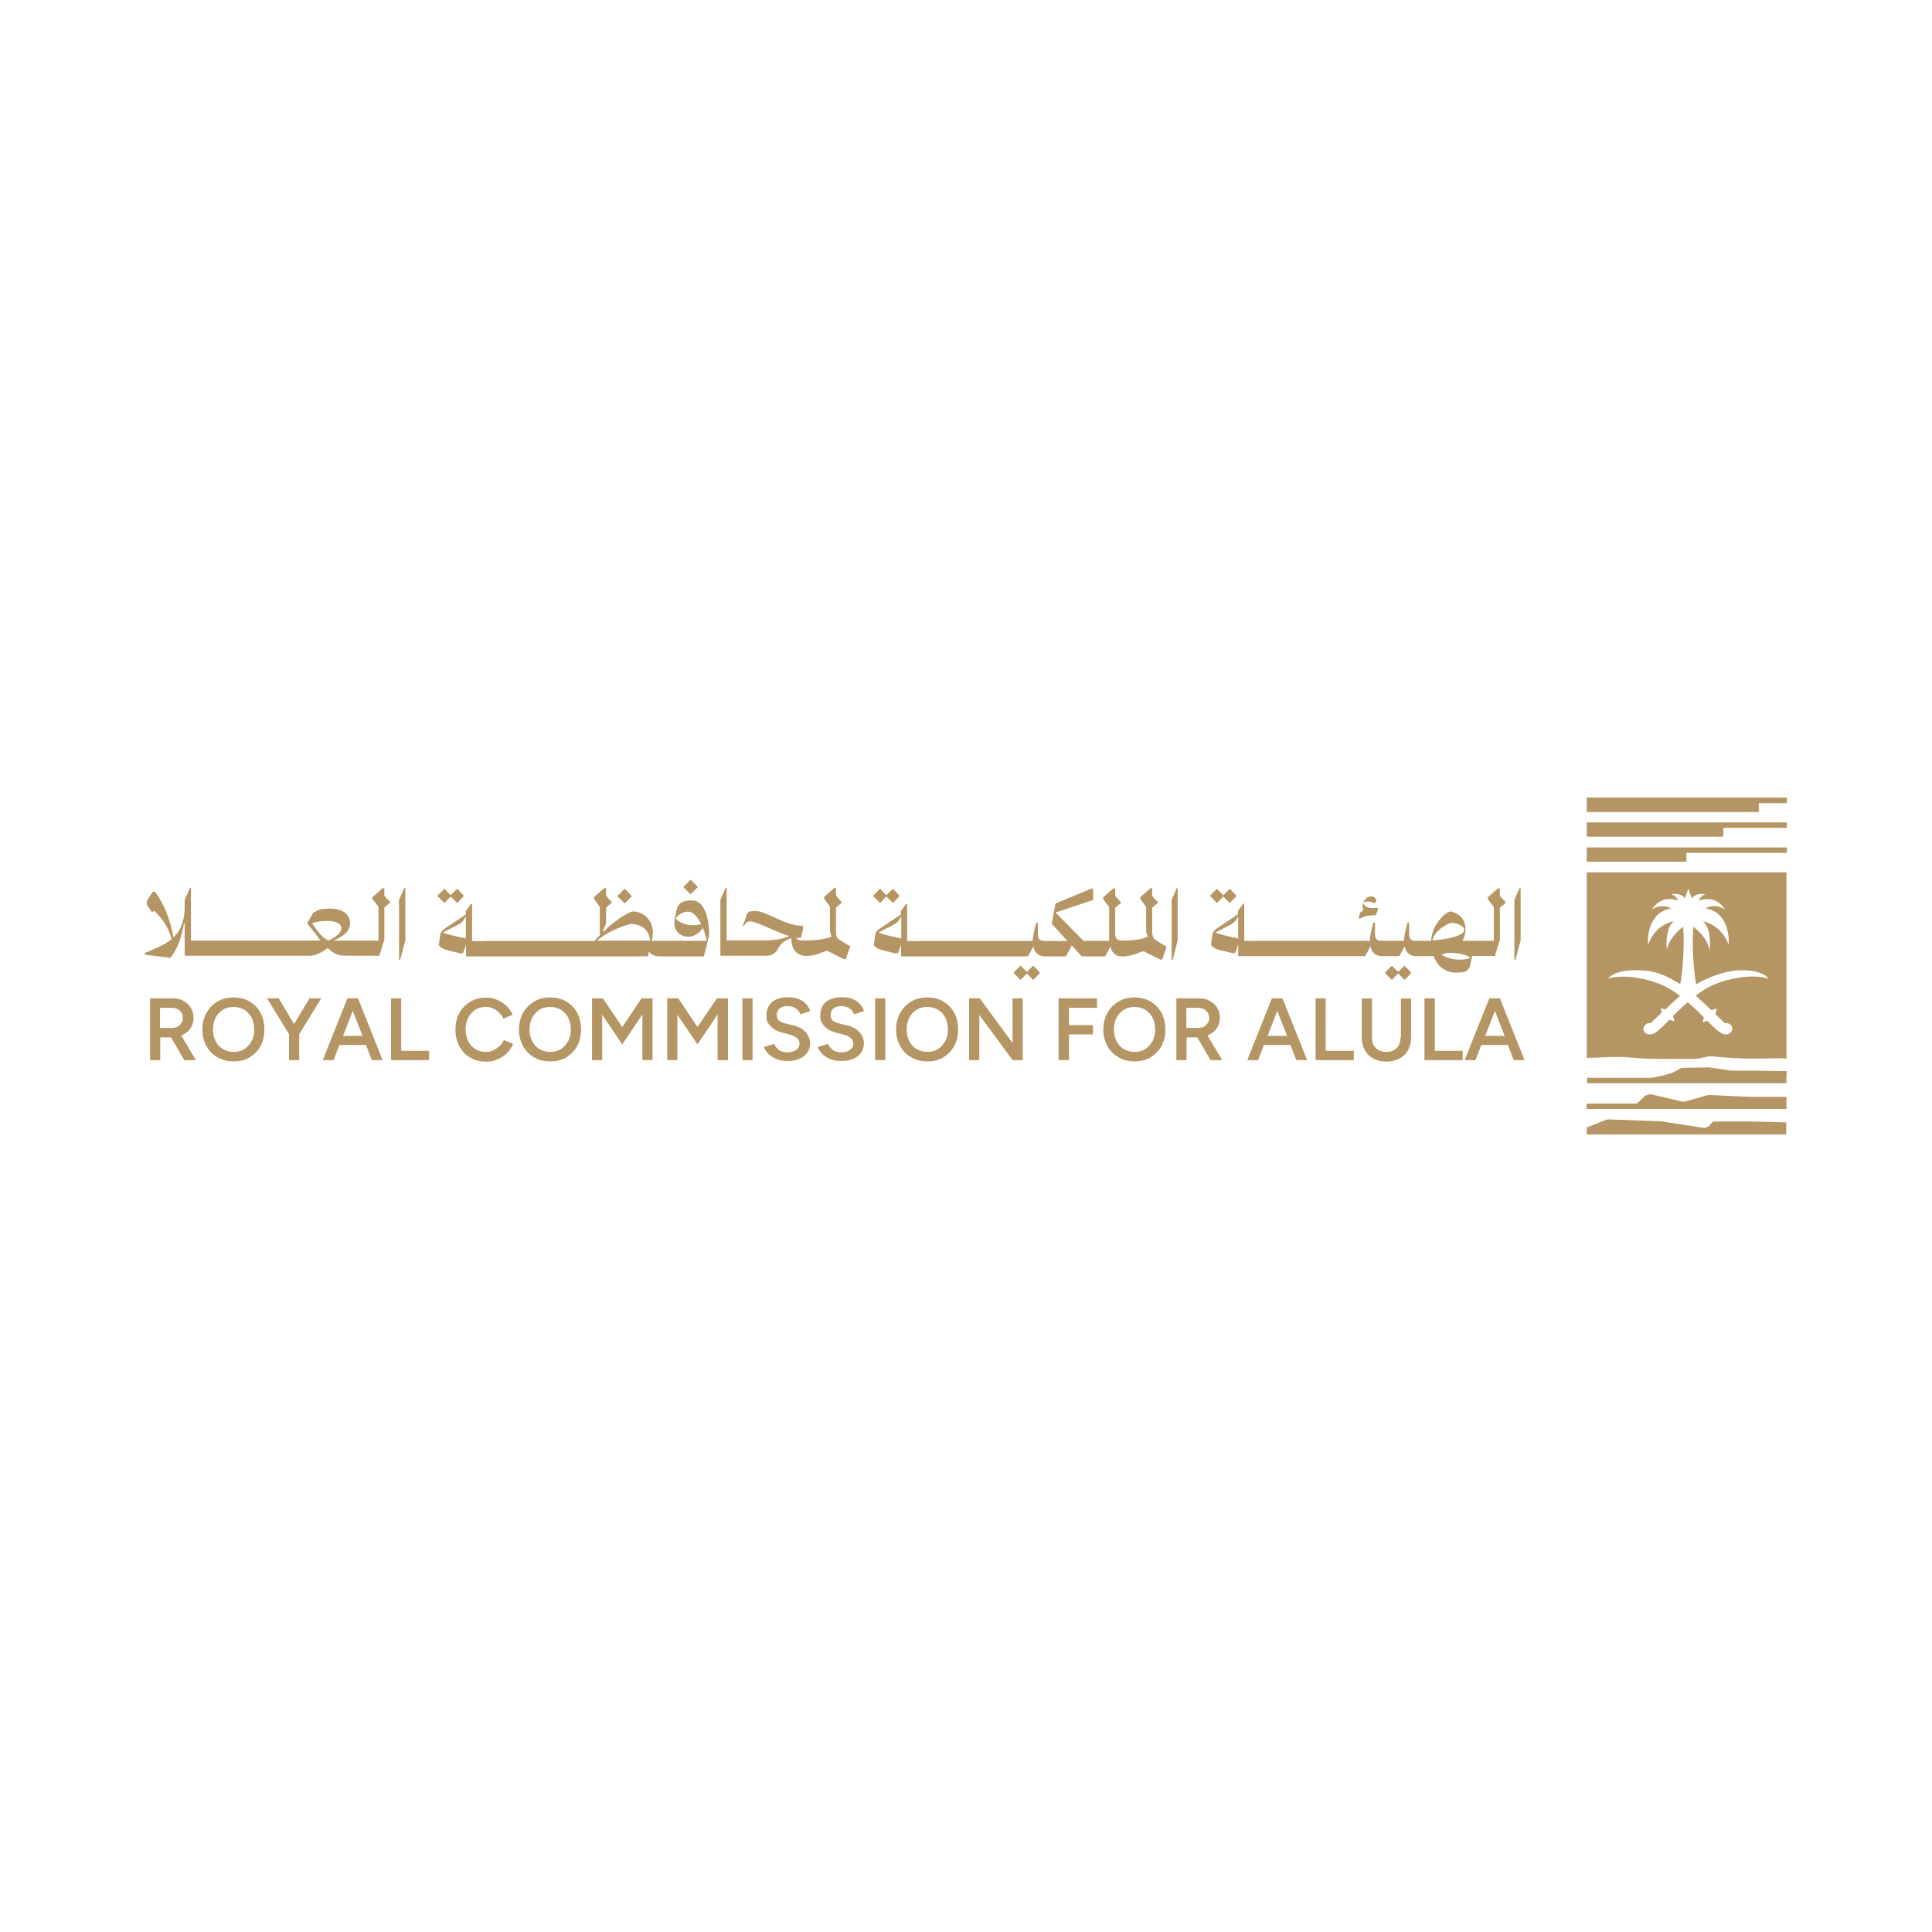 <svg width="200" height="200" viewBox="0 0 200 200" fill="none" xmlns="http://www.w3.org/2000/svg">
<g clip-path="url(#clip0_6695_57533)">
<path d="M184.933 90.436V90.302H164.262V109.519C165.224 109.519 167.237 109.318 168.781 109.475C170.884 109.698 174.038 109.586 175.447 109.609C176.208 109.609 176.812 109.228 177.506 109.363C178.266 109.497 180.436 109.586 181.242 109.586C182.539 109.586 184.799 109.519 184.933 109.586C184.933 109.542 184.933 109.363 184.933 109.363V90.436ZM182.964 101.287C181.398 100.772 178.177 101.287 176.32 102.517C176.051 102.696 175.783 102.875 175.537 103.076C176.096 103.568 176.678 104.105 177.17 104.575L177.729 104.396L177.573 104.978C177.975 105.381 178.333 105.716 178.579 105.94C178.624 105.94 178.669 105.917 178.736 105.917C179.072 105.917 179.318 106.186 179.318 106.499C179.318 106.812 179.049 107.081 178.736 107.081C178.423 107.081 178.691 107.081 178.669 107.081C178.4 107.081 178.177 107.058 177.349 106.275C177.215 106.141 177.013 105.94 176.745 105.671L176.253 105.828L176.387 105.313C175.917 104.844 175.358 104.284 174.709 103.747C174.15 104.24 173.613 104.732 173.188 105.179L173.344 105.738L172.808 105.56C172.494 105.873 172.271 106.119 172.114 106.275C171.286 107.058 171.063 107.081 170.794 107.081C170.772 107.081 170.749 107.081 170.705 107.081C170.436 107.081 170.235 106.902 170.145 106.678C170.078 106.454 170.168 106.231 170.347 106.074C170.57 105.873 170.705 105.895 170.839 105.94C171.13 105.694 171.532 105.291 172.025 104.821L171.913 104.351L172.383 104.508C172.852 104.061 173.389 103.546 173.904 103.099C173.658 102.897 173.389 102.718 173.121 102.539C171.264 101.309 168.042 100.772 166.476 101.309C166.566 101.175 167.125 100.436 169.295 100.436C171.465 100.436 172.405 100.973 173.926 101.868C174.06 101.555 174.441 98.266 174.239 95.94C174.083 96.052 172.74 97.058 172.561 98.378C172.517 98.02 172.338 96.208 173.255 95.358C173.009 95.403 171.264 95.828 170.615 97.819C170.548 97.349 170.481 94.486 172.987 94.038C172.852 93.949 172.047 93.501 170.995 94.15C171.13 93.926 171.98 92.606 173.725 93.233C173.68 93.121 173.434 92.651 172.987 92.584C173.188 92.539 173.993 92.405 174.418 92.987L174.776 92.002L175.134 92.987C175.559 92.405 176.365 92.539 176.566 92.584C176.119 92.651 175.895 93.143 175.828 93.233C177.573 92.606 178.445 93.926 178.557 94.15C177.506 93.479 176.7 93.949 176.566 94.038C179.072 94.486 179.004 97.349 178.937 97.819C178.289 95.85 176.544 95.425 176.298 95.358C177.192 96.208 177.036 98.02 176.969 98.378C176.79 97.058 175.425 96.029 175.291 95.94C175.089 98.378 175.47 101.6 175.604 101.891C177.125 100.973 178.96 100.436 180.257 100.436C182.427 100.436 182.987 101.175 183.076 101.309" fill="#B59563"/>
<path d="M185 82.561H164.262V84.06H182.069V83.143H184.978V82.561" fill="#B59563"/>
<path d="M164.262 85.112V86.611H178.4V85.694H184.978V85.134H164.239L164.262 85.112Z" fill="#B59563"/>
<path d="M164.262 87.707V89.206H174.575V88.289H184.978V87.729H164.239L164.262 87.707Z" fill="#B59563"/>
<path d="M184.955 111.242V110.884L181.689 110.839C181.622 110.839 181.555 110.839 181.51 110.839H179.474C179.362 110.839 179.251 110.839 179.139 110.817L176.946 110.504C176.835 110.504 176.723 110.481 176.588 110.504L174.105 110.548C173.971 110.615 173.837 110.66 173.703 110.727L173.635 110.772C173.3 111.085 171.913 111.421 170.973 111.577H164.284V112.137H184.933V111.242H184.955Z" fill="#B59563"/>
<path d="M181.376 116.096C181.309 116.096 181.241 116.096 181.174 116.096H177.461C177.394 116.096 177.327 116.141 177.237 116.186L176.879 116.611C176.722 116.678 176.588 116.723 176.432 116.767L171.935 116.074C171.89 116.074 171.868 116.074 171.823 116.074L166.409 115.873L166.051 116.007C165.425 116.253 164.866 116.477 164.239 116.723H164.262V117.439H184.91V116.544V116.186L181.353 116.096H181.376Z" fill="#B59563"/>
<path d="M164.284 114.799H184.933V113.904V113.546H181.398C181.398 113.568 177.215 113.367 177.215 113.367C177.08 113.367 176.924 113.367 176.79 113.367L174.418 114.038C174.329 114.038 174.239 114.038 174.15 114.038L170.816 113.255C170.637 113.322 170.481 113.367 170.302 113.434L169.899 113.814C169.765 113.948 169.586 114.15 169.407 114.239H164.239V114.799H164.284Z" fill="#B59563"/>
<path d="M39.81 91.98H39.765L39.653 91.913L38.624 92.808C38.535 92.875 38.535 92.986 38.579 93.076L39.183 93.881V97.371H34.53C35 97.17 36.119 96.678 36.23 95.738C36.342 94.888 35.671 94.06 34.239 94.06C32.808 94.06 32.919 94.284 32.427 94.485L31.846 95.514V95.671C32.383 96.297 32.808 96.879 33.188 97.371H19.765V91.935H19.653L19.116 93.165V93.523C19.116 93.546 19.116 93.568 19.116 93.613V94.083C19.072 95.492 18.624 96.409 17.953 97.036C17.64 95.224 16.969 93.546 16.052 92.315H15.828L15.492 92.808C15.268 93.143 15.045 93.456 15.313 93.837L15.738 94.441L15.984 94.284C16.678 94.978 17.461 95.917 17.752 97.237C16.991 97.863 16.007 98.221 15 98.646V98.825L17.617 99.161C18.423 98.221 18.826 96.901 19.049 95.582H19.116V98.937H32.069C32.696 98.937 33.389 98.557 33.904 98.132C34.754 98.915 35.09 98.937 36.275 98.937H39.273L39.788 97.237V93.948L40.414 93.412C40.257 93.233 39.966 92.964 39.788 92.718V91.98H39.81ZM32.293 95.582C32.606 95.447 33.277 95.335 33.837 95.335C34.597 95.335 35.38 95.537 35.336 96.141C35.291 96.767 34.306 97.192 34.06 97.349C33.412 97.215 32.875 96.365 32.293 95.582Z" fill="#B59563"/>
<path d="M41.958 97.349V91.935H41.846L41.309 93.165V99.362H41.421L41.958 97.349Z" fill="#B59563"/>
<path d="M46.633 92.83C46.633 92.83 46.633 92.83 46.656 92.808L47.327 93.479L47.953 92.83C47.998 92.785 47.998 92.696 47.953 92.651L47.327 92.002L46.656 92.674C46.656 92.674 46.648 92.666 46.633 92.651L46.007 92.002L45.269 92.741L46.007 93.479L46.633 92.83Z" fill="#B59563"/>
<path d="M65.336 92.875C65.403 92.83 65.403 92.741 65.336 92.674L64.664 92.002L63.904 92.763L64.664 93.524L65.336 92.853V92.875Z" fill="#B59563"/>
<path d="M72.875 98.96L73.412 96.834C73.412 95.895 73.255 93.21 71.6 93.21C69.944 93.21 70.078 94.172 69.899 94.888C69.497 96.365 70.459 96.969 71.242 96.969C72.025 96.969 72.517 96.409 72.763 96.051C72.987 96.588 73.121 97.125 73.165 97.394H67.461C67.953 95.716 66.946 94.485 65.671 94.351C65.559 94.351 65.38 94.351 65.268 94.418C64.239 94.888 63.255 95.693 62.45 96.454L62.405 96.409L62.74 95.582V93.948L63.367 93.412C63.21 93.233 62.919 92.964 62.74 92.718V91.957H62.673L62.584 91.913L61.555 92.808C61.465 92.875 61.465 92.986 61.51 93.076L62.092 93.881V96.812C61.89 97.013 61.711 97.215 61.532 97.416H49.989C49.944 97.416 49.899 97.416 49.877 97.438H49.832C49.832 97.416 48.87 97.416 48.87 97.416V93.568H48.758L48.221 94.329V94.664L46.32 95.939C45.94 96.186 45.738 96.342 45.604 96.588L45.425 97.774C45.47 97.998 45.761 98.177 46.074 98.288C46.387 98.4 47.394 98.624 47.752 98.713L47.953 98.624L48.244 97.796V99.004H49.922C49.966 99.004 49.989 99.004 50.034 99.004H67.058L67.192 98.512C67.416 98.825 67.796 99.004 68.244 99.004H68.333H72.919L72.875 98.96ZM71.734 95.783C71.063 95.783 70.213 95.492 69.966 95.067C70.28 94.552 70.906 94.373 71.219 94.373C71.778 94.373 72.248 94.978 72.584 95.649C72.338 95.738 72.025 95.783 71.734 95.783ZM48.199 97.147C47.461 96.969 46.544 96.812 45.85 96.543L47.483 95.693C47.707 95.582 47.953 95.358 48.065 95.134L48.221 94.866V97.147H48.199ZM61.801 97.371C62.763 96.566 64.016 95.984 65.291 95.649C66.678 95.649 67.282 96.611 67.282 97.371H61.801Z" fill="#B59563"/>
<path d="M72.159 91.935C72.226 91.89 72.226 91.801 72.159 91.734L71.488 91.062L70.727 91.823L71.488 92.584L72.159 91.913V91.935Z" fill="#B59563"/>
<path d="M80.503 98.244C80.839 97.64 81.309 97.282 81.935 97.126V97.282C81.935 98.289 82.517 98.96 83.501 98.96H83.613C84.575 98.915 85.336 98.445 85.559 98.445C85.783 98.445 85.738 98.49 85.805 98.513L87.371 99.296H87.55L88.02 97.976L86.835 97.237C86.633 97.081 86.544 96.902 86.544 96.566V93.949L87.17 93.412C86.991 93.233 86.723 92.965 86.544 92.696V91.958H86.499L86.409 91.891L85.38 92.785C85.291 92.853 85.291 92.965 85.336 93.054L85.917 93.859V96.208C85.917 96.477 85.984 96.723 86.096 96.947C85.447 97.26 84.329 97.349 83.523 97.349H82.919C82.696 97.349 82.517 97.237 82.405 97.081C82.45 97.081 82.494 97.081 82.539 97.081H82.919L83.166 96.029L83.054 95.828H82.808C81.174 95.739 79.273 94.307 78.222 94.307C77.17 94.307 77.371 94.598 77.148 95.157L76.902 95.806L76.991 95.85C77.103 95.694 77.282 95.381 77.662 95.381C78.333 95.381 80.28 96.477 81.711 96.902C81.152 97.148 80.324 97.349 79.116 97.349H75.224V91.913H75.112L74.575 93.143V98.938H79.407C79.855 98.938 80.28 98.669 80.548 98.244" fill="#B59563"/>
<path d="M91.734 92.83C91.734 92.83 91.734 92.83 91.756 92.808L92.427 93.479L93.054 92.83C93.098 92.785 93.098 92.696 93.054 92.651L92.427 92.002L91.756 92.674C91.756 92.674 91.749 92.666 91.734 92.651L91.107 92.002L90.369 92.741L91.107 93.479L91.734 92.83Z" fill="#B59563"/>
<path d="M106.969 99.944L106.297 100.615C106.297 100.615 106.29 100.608 106.275 100.593L105.649 99.966L104.91 100.704L105.649 101.443L106.275 100.794C106.275 100.794 106.275 100.794 106.297 100.772L106.969 101.443L107.595 100.794C107.64 100.749 107.64 100.66 107.595 100.615L106.969 99.989V99.944Z" fill="#B59563"/>
<path d="M119.273 96.588V93.971L119.899 93.434C119.72 93.255 119.452 92.986 119.273 92.718V91.98H119.228L119.139 91.913L118.11 92.808C118.02 92.875 118.02 92.986 118.065 93.076L118.646 93.881V96.23C118.646 96.499 118.714 96.745 118.825 96.969C118.177 97.282 117.058 97.371 116.253 97.371H116.163C115.649 97.371 115.47 97.192 115.447 96.722V93.971L116.074 93.434C115.917 93.255 115.626 92.986 115.447 92.74V92.002H115.403L115.291 91.935L114.262 92.83C114.172 92.897 114.172 93.009 114.217 93.098L114.821 93.904V97.394H112.159L109.273 94.463L113.165 93.165V92.069L113.054 91.957L109.273 93.523L108.87 95.626L110.503 97.416H108.154C107.595 97.416 107.438 97.192 107.438 96.633V95.514H107.282C107.125 96.051 106.924 96.812 106.901 97.416H95.022C94.978 97.416 94.933 97.416 94.91 97.438H94.866C94.866 97.416 93.904 97.416 93.904 97.416V93.568H93.792L93.255 94.329V94.664L91.353 95.939C90.973 96.186 90.772 96.342 90.638 96.588L90.459 97.774C90.503 97.998 90.794 98.177 91.107 98.288C91.421 98.4 92.427 98.624 92.785 98.713L92.987 98.624L93.277 97.796V99.004H94.955C95 99.004 95.022 99.004 95.067 99.004H106.432L106.969 97.975C107.08 98.602 107.505 99.004 108.132 99.004H110.347L110.951 97.863L111.98 99.004H114.418L114.955 97.975C115.067 98.602 115.492 99.004 116.118 99.004H116.32C117.304 98.982 118.065 98.49 118.311 98.49C118.557 98.49 118.49 98.534 118.557 98.557L120.123 99.34H120.302L120.772 98.02L119.586 97.282C119.385 97.125 119.295 96.946 119.295 96.611M93.277 97.147C92.539 96.969 91.622 96.812 90.928 96.543L92.561 95.693C92.785 95.582 93.031 95.358 93.143 95.134L93.3 94.866V97.147H93.277Z" fill="#B59563"/>
<path d="M121.913 91.935H121.823L121.286 93.165V99.362H121.398L121.913 97.349V91.935Z" fill="#B59563"/>
<path d="M126.611 92.83C126.611 92.83 126.611 92.83 126.633 92.808L127.304 93.479L127.931 92.83C127.975 92.785 127.975 92.696 127.931 92.651L127.304 92.002L126.633 92.674H126.611C126.611 92.651 125.984 92.002 125.984 92.002L125.246 92.741L125.984 93.479L126.611 92.83Z" fill="#B59563"/>
<path d="M141.89 94.754H142.405L142.673 94.105L142.606 93.993H142.025C141.935 93.993 141.868 93.993 141.778 93.993C141.465 93.904 141.197 93.725 141.107 93.501C141.219 93.367 141.443 93.322 141.644 93.322C141.846 93.322 142.136 93.412 142.248 93.501H142.338L142.494 93.233C142.45 93.031 142.248 92.785 141.935 92.785C141.622 92.785 141.242 93.076 141.107 93.456C140.995 93.725 141.04 93.993 141.174 94.195C141.04 94.262 140.906 94.374 140.772 94.508L140.66 95.045L140.749 95.112C141.264 94.821 141.488 94.776 141.935 94.776" fill="#B59563"/>
<path d="M145.403 99.944L144.732 100.615C144.732 100.615 144.724 100.608 144.709 100.593L144.083 99.966L143.344 100.704L144.083 101.443L144.709 100.794C144.709 100.794 144.709 100.794 144.732 100.772L145.403 101.443L146.029 100.794C146.074 100.749 146.074 100.66 146.029 100.615L145.403 99.989V99.944Z" fill="#B59563"/>
<path d="M148.4 98.937C148.758 99.966 149.541 100.682 150.727 100.682C151.913 100.682 151.756 100.526 152.136 100.145C152.181 99.944 152.315 99.407 152.405 98.96H154.754L155.268 97.259V93.971L155.895 93.434C155.738 93.255 155.447 92.987 155.268 92.74V92.002H155.224L155.112 91.935L154.083 92.83C153.993 92.897 153.993 93.009 154.038 93.098L154.642 93.904V97.394H151.398C151.577 97.058 151.711 96.678 151.711 96.23C151.711 95.246 151.174 94.575 150.19 94.351L149.944 94.396C149.183 94.843 148.199 96.007 148.154 97.394C148.065 97.394 147.975 97.394 147.908 97.394H146.588C146.029 97.394 145.872 97.17 145.872 96.611V95.492H145.716C145.559 96.029 145.358 96.79 145.336 97.394H143.054C142.494 97.394 142.338 97.17 142.338 96.611V95.492H142.181C142.025 96.029 141.823 96.79 141.801 97.394H129.922C129.877 97.394 129.832 97.394 129.81 97.416H129.765C129.765 97.394 128.803 97.394 128.803 97.394V93.546H128.691L128.154 94.306V94.642L126.253 95.917C125.872 96.163 125.671 96.32 125.537 96.566L125.358 97.752C125.403 97.975 125.693 98.154 126.007 98.266C126.32 98.378 127.327 98.602 127.685 98.691L127.886 98.602L128.177 97.774V98.982H129.855C129.899 98.982 129.922 98.982 129.966 98.982H141.331L141.868 97.953C141.98 98.579 142.405 98.982 143.031 98.982H144.866L145.403 97.953C145.515 98.579 145.94 98.982 146.566 98.982H147.931C148.087 98.982 148.244 98.982 148.4 98.96M152.226 99.139C151.957 99.318 151.264 99.385 150.682 99.318C150.168 99.273 149.631 99.094 149.183 98.825C149.385 98.781 149.586 98.714 149.787 98.647C151.063 98.602 151.689 98.825 152.226 99.139ZM150.213 95.537C150.705 95.537 151.577 95.805 151.577 96.253C151.577 96.946 149.429 97.282 148.289 97.349C148.445 96.409 149.765 95.626 150.213 95.537ZM128.154 97.148C127.416 96.969 126.499 96.812 125.805 96.544L127.438 95.693C127.662 95.582 127.908 95.358 128.02 95.134L128.177 94.866V97.148H128.154Z" fill="#B59563"/>
<path d="M157.416 97.349V91.935H157.304L156.767 93.165V99.362H156.879L157.416 97.349Z" fill="#B59563"/>
<path d="M18.915 107.125C19.273 106.947 19.541 106.723 19.743 106.41C19.944 106.096 20.034 105.761 20.034 105.358C20.034 104.955 19.944 104.62 19.743 104.307C19.564 104.016 19.295 103.77 18.96 103.591C18.624 103.412 18.244 103.345 17.796 103.345H15.537V109.743H16.588V107.394H17.707L19.072 109.743H20.28L18.758 107.193C18.803 107.193 18.848 107.148 18.893 107.125M16.588 104.329H17.752C18.11 104.329 18.378 104.419 18.602 104.62C18.826 104.821 18.937 105.067 18.937 105.358C18.937 105.649 18.893 105.738 18.781 105.895C18.691 106.052 18.557 106.186 18.378 106.275C18.221 106.365 18.043 106.41 17.819 106.41H16.566V104.307L16.588 104.329Z" fill="#B59563"/>
<path d="M25.85 103.68C25.358 103.389 24.799 103.255 24.172 103.255C23.546 103.255 22.986 103.389 22.517 103.68C22.024 103.971 21.667 104.351 21.376 104.843C21.107 105.335 20.951 105.917 20.951 106.566C20.951 107.215 21.085 107.774 21.376 108.288C21.644 108.781 22.024 109.183 22.517 109.452C23.009 109.743 23.568 109.877 24.195 109.877C24.821 109.877 25.38 109.743 25.85 109.452C26.32 109.161 26.7 108.781 26.969 108.288C27.237 107.796 27.371 107.215 27.371 106.566C27.371 105.917 27.237 105.358 26.969 104.843C26.7 104.351 26.32 103.948 25.828 103.68M26.029 107.774C25.85 108.132 25.604 108.4 25.291 108.602C24.977 108.803 24.62 108.892 24.195 108.892C23.77 108.892 23.412 108.803 23.076 108.602C22.74 108.4 22.494 108.132 22.315 107.774C22.136 107.416 22.047 107.013 22.047 106.566C22.047 106.118 22.136 105.716 22.315 105.358C22.494 105 22.763 104.731 23.076 104.53C23.389 104.329 23.77 104.239 24.172 104.239C24.575 104.239 24.955 104.329 25.291 104.53C25.604 104.731 25.872 105 26.051 105.358C26.23 105.716 26.32 106.118 26.32 106.566C26.32 107.013 26.23 107.416 26.051 107.774" fill="#B59563"/>
<path d="M32.047 103.345L30.436 106.007L28.848 103.345H27.64L29.922 107.058V109.743H30.973V107.058L33.255 103.345H32.047Z" fill="#B59563"/>
<path d="M37.036 103.345H35.962L33.412 109.743H34.53L35.134 108.177H37.886L38.49 109.743H39.608L37.058 103.345H37.013H37.036ZM35.514 107.237L36.521 104.642L37.528 107.237H35.514Z" fill="#B59563"/>
<path d="M41.532 103.345H40.481V109.743H44.418V108.781H41.532V103.345Z" fill="#B59563"/>
<path d="M51.689 108.289C51.51 108.468 51.286 108.624 51.063 108.736C50.839 108.848 50.571 108.893 50.302 108.893C49.899 108.893 49.519 108.803 49.206 108.602C48.893 108.4 48.647 108.132 48.468 107.774C48.289 107.416 48.199 107.013 48.199 106.566C48.199 106.119 48.289 105.716 48.468 105.358C48.647 105 48.893 104.731 49.206 104.53C49.519 104.329 49.877 104.239 50.28 104.239C50.682 104.239 50.794 104.284 51.04 104.396C51.286 104.508 51.488 104.642 51.667 104.821C51.846 105 52.002 105.201 52.114 105.447L53.076 105.045C52.919 104.687 52.696 104.396 52.427 104.127C52.136 103.859 51.823 103.658 51.465 103.501C51.107 103.344 50.705 103.277 50.302 103.277C49.676 103.277 49.139 103.412 48.669 103.702C48.199 103.993 47.819 104.374 47.55 104.866C47.282 105.358 47.148 105.94 47.148 106.588C47.148 107.237 47.282 107.796 47.55 108.311C47.819 108.803 48.199 109.206 48.669 109.474C49.139 109.765 49.698 109.899 50.302 109.899C50.906 109.899 51.107 109.832 51.488 109.676C51.868 109.519 52.181 109.318 52.472 109.027C52.763 108.758 52.964 108.423 53.121 108.065L52.159 107.662C52.047 107.908 51.89 108.132 51.712 108.311" fill="#B59563"/>
<path d="M58.624 103.68C58.132 103.389 57.573 103.255 56.946 103.255C56.32 103.255 55.761 103.389 55.291 103.68C54.799 103.971 54.441 104.351 54.15 104.843C53.882 105.335 53.725 105.917 53.725 106.566C53.725 107.215 53.859 107.774 54.15 108.288C54.418 108.781 54.799 109.183 55.291 109.452C55.783 109.743 56.342 109.877 56.969 109.877C57.595 109.877 58.154 109.743 58.624 109.452C59.094 109.161 59.474 108.781 59.743 108.288C60.011 107.796 60.145 107.215 60.145 106.566C60.145 105.917 60.011 105.358 59.743 104.843C59.474 104.351 59.094 103.948 58.602 103.68M58.803 107.774C58.624 108.132 58.378 108.4 58.065 108.602C57.752 108.803 57.394 108.892 56.969 108.892C56.544 108.892 56.186 108.803 55.85 108.602C55.515 108.4 55.269 108.132 55.09 107.774C54.91 107.416 54.821 107.013 54.821 106.566C54.821 106.118 54.91 105.716 55.09 105.358C55.269 105 55.537 104.731 55.85 104.53C56.163 104.329 56.544 104.239 56.946 104.239C57.349 104.239 57.729 104.329 58.065 104.53C58.378 104.731 58.647 105 58.825 105.358C59.005 105.716 59.094 106.118 59.094 106.566C59.094 107.013 59.005 107.416 58.825 107.774" fill="#B59563"/>
<path d="M64.418 106.32L62.405 103.345H61.286V109.743H62.338V105.045L64.418 108.11L66.499 105.023V109.743H67.55V103.345H66.409L64.418 106.32Z" fill="#B59563"/>
<path d="M72.204 106.32L70.213 103.345H69.072V109.743H70.123V105.045L72.204 108.11L74.284 105.023V109.743H75.358V103.345H74.217L72.204 106.32Z" fill="#B59563"/>
<path d="M77.908 103.345H76.857V109.743H77.908V103.345Z" fill="#B59563"/>
<path d="M82.047 106.141L81.264 105.939C80.996 105.872 80.794 105.783 80.638 105.649C80.481 105.514 80.414 105.335 80.414 105.089C80.414 104.843 80.503 104.575 80.705 104.396C80.906 104.239 81.174 104.15 81.532 104.15C81.89 104.15 82.159 104.239 82.383 104.396C82.606 104.552 82.763 104.754 82.852 105L83.882 104.664C83.792 104.396 83.635 104.15 83.434 103.926C83.233 103.702 82.987 103.546 82.673 103.411C82.36 103.277 82.002 103.232 81.6 103.232C80.884 103.232 80.324 103.389 79.922 103.725C79.541 104.06 79.34 104.53 79.34 105.112C79.34 105.693 79.407 105.693 79.541 105.939C79.676 106.163 79.877 106.364 80.101 106.521C80.347 106.678 80.615 106.789 80.906 106.879L81.689 107.08C82.025 107.17 82.271 107.282 82.472 107.438C82.673 107.595 82.763 107.796 82.763 108.042C82.763 108.288 82.651 108.534 82.405 108.691C82.181 108.848 81.868 108.937 81.465 108.937C81.13 108.937 80.839 108.848 80.615 108.669C80.391 108.49 80.235 108.311 80.145 108.065L79.094 108.378C79.139 108.557 79.251 108.758 79.385 108.915C79.519 109.094 79.698 109.25 79.899 109.385C80.101 109.519 80.347 109.631 80.638 109.72C80.906 109.81 81.219 109.832 81.555 109.832C82.047 109.832 82.472 109.742 82.808 109.586C83.143 109.429 83.412 109.206 83.591 108.937C83.77 108.646 83.859 108.333 83.859 107.975C83.859 107.617 83.703 107.192 83.389 106.834C83.076 106.499 82.629 106.253 82.047 106.118" fill="#B59563"/>
<path d="M87.618 106.141L86.835 105.939C86.566 105.872 86.365 105.783 86.208 105.649C86.052 105.514 85.984 105.335 85.984 105.089C85.984 104.843 86.074 104.575 86.275 104.396C86.477 104.239 86.745 104.15 87.103 104.15C87.461 104.15 87.729 104.239 87.953 104.396C88.177 104.552 88.334 104.754 88.423 105L89.452 104.664C89.362 104.396 89.206 104.15 89.005 103.926C88.803 103.702 88.557 103.546 88.244 103.411C87.931 103.277 87.573 103.232 87.17 103.232C86.454 103.232 85.895 103.389 85.492 103.725C85.112 104.06 84.911 104.53 84.911 105.112C84.911 105.693 84.978 105.693 85.112 105.939C85.246 106.163 85.448 106.364 85.671 106.521C85.917 106.678 86.186 106.789 86.477 106.879L87.26 107.08C87.595 107.17 87.841 107.282 88.043 107.438C88.244 107.595 88.334 107.796 88.334 108.042C88.334 108.288 88.222 108.534 87.975 108.691C87.752 108.848 87.439 108.937 87.036 108.937C86.7 108.937 86.409 108.848 86.186 108.669C85.962 108.49 85.805 108.311 85.716 108.065L84.665 108.378C84.709 108.557 84.821 108.758 84.955 108.915C85.09 109.094 85.269 109.25 85.47 109.385C85.671 109.519 85.917 109.631 86.208 109.72C86.477 109.81 86.79 109.832 87.125 109.832C87.618 109.832 88.043 109.742 88.378 109.586C88.714 109.429 88.982 109.206 89.161 108.937C89.34 108.646 89.43 108.333 89.43 107.975C89.43 107.617 89.273 107.192 88.96 106.834C88.647 106.499 88.199 106.253 87.618 106.118" fill="#B59563"/>
<path d="M91.644 103.345H90.593V109.743H91.644V103.345Z" fill="#B59563"/>
<path d="M97.662 103.68C97.17 103.389 96.611 103.255 95.984 103.255C95.358 103.255 94.799 103.389 94.329 103.68C93.837 103.971 93.479 104.351 93.188 104.843C92.919 105.335 92.763 105.917 92.763 106.566C92.763 107.215 92.897 107.774 93.188 108.288C93.457 108.781 93.837 109.183 94.329 109.452C94.821 109.743 95.38 109.877 96.007 109.877C96.633 109.877 97.192 109.743 97.662 109.452C98.132 109.161 98.512 108.781 98.781 108.288C99.049 107.796 99.183 107.215 99.183 106.566C99.183 105.917 99.049 105.358 98.781 104.843C98.512 104.351 98.132 103.948 97.64 103.68M97.841 107.774C97.662 108.132 97.416 108.4 97.103 108.602C96.79 108.803 96.409 108.892 96.007 108.892C95.604 108.892 95.224 108.803 94.888 108.602C94.553 108.4 94.307 108.132 94.128 107.774C93.949 107.416 93.859 107.013 93.859 106.566C93.859 106.118 93.949 105.716 94.128 105.358C94.307 105 94.575 104.731 94.888 104.53C95.201 104.329 95.582 104.239 95.984 104.239C96.387 104.239 96.767 104.329 97.103 104.53C97.416 104.731 97.685 105 97.864 105.358C98.043 105.716 98.132 106.118 98.132 106.566C98.132 107.013 98.043 107.416 97.864 107.774" fill="#B59563"/>
<path d="M104.821 107.976L101.421 103.345H100.324V109.743H101.376V105.067L104.821 109.743H105.873V103.345H104.821V107.976Z" fill="#B59563"/>
<path d="M109.586 109.743H110.66V107.081H113.143V106.119H110.66V104.329H113.568V103.345H109.586V109.743Z" fill="#B59563"/>
<path d="M119.116 103.68C118.624 103.389 118.065 103.255 117.439 103.255C116.812 103.255 116.253 103.389 115.783 103.68C115.291 103.971 114.933 104.351 114.642 104.843C114.374 105.335 114.217 105.917 114.217 106.566C114.217 107.215 114.351 107.774 114.642 108.288C114.911 108.781 115.291 109.183 115.783 109.452C116.275 109.743 116.834 109.877 117.461 109.877C118.087 109.877 118.647 109.743 119.116 109.452C119.586 109.161 119.966 108.781 120.235 108.288C120.503 107.796 120.638 107.215 120.638 106.566C120.638 105.917 120.503 105.358 120.235 104.843C119.966 104.351 119.586 103.948 119.094 103.68M119.295 107.774C119.116 108.132 118.87 108.4 118.557 108.602C118.244 108.803 117.864 108.892 117.461 108.892C117.058 108.892 116.678 108.803 116.342 108.602C116.007 108.4 115.761 108.132 115.582 107.774C115.403 107.416 115.313 107.013 115.313 106.566C115.313 106.118 115.403 105.716 115.582 105.358C115.761 105 116.029 104.731 116.342 104.53C116.656 104.329 117.036 104.239 117.439 104.239C117.841 104.239 118.222 104.329 118.557 104.53C118.87 104.731 119.139 105 119.318 105.358C119.497 105.716 119.586 106.118 119.586 106.566C119.586 107.013 119.497 107.416 119.318 107.774" fill="#B59563"/>
<path d="M125.157 107.125C125.515 106.947 125.783 106.723 125.984 106.41C126.186 106.096 126.275 105.761 126.275 105.358C126.275 104.955 126.186 104.62 125.984 104.307C125.805 104.016 125.537 103.77 125.201 103.591C124.866 103.412 124.486 103.345 124.038 103.345H121.779V109.743H122.83V107.394H123.949L125.313 109.743H126.521L125 107.193C125.045 107.193 125.09 107.148 125.134 107.125M122.83 104.329H123.993C124.351 104.329 124.62 104.419 124.843 104.62C125.067 104.821 125.179 105.067 125.179 105.358C125.179 105.649 125.134 105.738 125.022 105.895C124.933 106.052 124.799 106.186 124.62 106.275C124.463 106.365 124.284 106.41 124.06 106.41H122.808V104.307L122.83 104.329Z" fill="#B59563"/>
<path d="M132.74 103.345H131.667L129.116 109.743H130.235L130.839 108.177H133.59L134.195 109.743H135.313L132.763 103.345H132.718H132.74ZM131.219 107.237L132.226 104.642L133.233 107.237H131.219Z" fill="#B59563"/>
<path d="M137.237 103.345H136.186V109.743H140.146V108.781H137.237V103.345Z" fill="#B59563"/>
<path d="M144.978 107.416C144.978 107.707 144.911 107.975 144.799 108.199C144.687 108.423 144.508 108.602 144.284 108.713C144.06 108.848 143.792 108.892 143.501 108.892C143.21 108.892 142.942 108.825 142.718 108.713C142.494 108.579 142.315 108.423 142.204 108.199C142.069 107.975 142.025 107.707 142.025 107.416V103.367H140.973V107.416C140.973 107.908 141.085 108.333 141.286 108.713C141.488 109.094 141.801 109.385 142.181 109.586C142.562 109.787 143.009 109.899 143.501 109.899C143.993 109.899 144.485 109.787 144.866 109.586C145.246 109.385 145.559 109.094 145.761 108.713C145.962 108.333 146.074 107.908 146.074 107.416V103.367H145.022V107.416H144.978Z" fill="#B59563"/>
<path d="M148.535 103.345H147.461V109.743H151.421V108.781H148.535V103.345Z" fill="#B59563"/>
<path d="M155.246 103.345H154.172L151.622 109.743H152.74L153.344 108.177H156.096L156.7 109.743H157.819L155.268 103.345H155.224H155.246ZM153.747 107.237L154.754 104.642L155.761 107.237H153.747Z" fill="#B59563"/>
</g>
<defs>
<clipPath id="clip0_6695_57533">
<rect width="170" height="34.877" fill="white" transform="translate(15 82.561)"/>
</clipPath>
</defs>
</svg>
